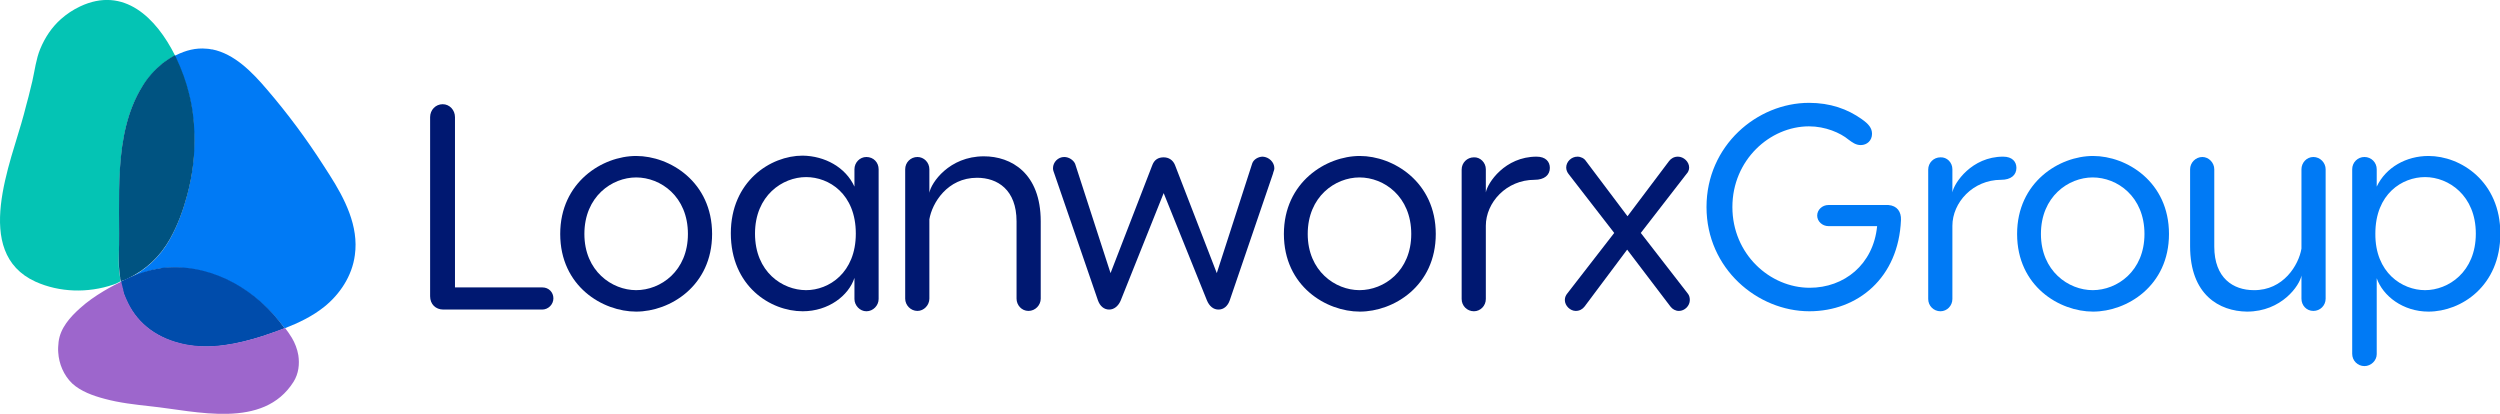 <?xml version="1.0" encoding="UTF-8"?> <svg xmlns="http://www.w3.org/2000/svg" xmlns:xlink="http://www.w3.org/1999/xlink" version="1.1" x="0px" y="0px" width="734.1px" height="121.5px" viewBox="0 0 734.1 121.5" style="enable-background:new 0 0 734.1 121.5;" xml:space="preserve"> <style type="text/css"> .st0{display:none;} .st1{display:inline;fill:#E1EAFF;} .st2{fill:#001871;} .st3{fill:#007AF5;} .st4{fill:#04C4B4;} .st5{fill:#005381;} .st6{fill:#004CAB;} .st7{fill:#9D66CC;} </style> <g id="Background" class="st0"> <rect x="-53.9" y="-57.1" class="st1" width="841.9" height="235.7"></rect> </g> <g id="Logo"> <g> <path class="st2" d="M162.5,87.6c0,1.8-1.5,3.3-3.3,3.3h-29c-2.3,0-3.9-1.6-3.9-3.9V34.4c0-2.1,1.6-3.8,3.7-3.8 c2,0,3.6,1.7,3.6,3.8v50h25.7C161.1,84.4,162.5,85.8,162.5,87.6"></path> <path class="st2" d="M186.8,85.2c7.2,0,15.2-5.6,15.2-16.5c0-11-8-16.6-15.2-16.6c-7.1,0-15.2,5.6-15.2,16.6 C171.6,79.6,179.7,85.2,186.8,85.2 M209.1,68.7c0,15.3-12.4,22.8-22.3,22.8c-9.8,0-22.3-7.4-22.3-22.8c0-15.2,12.4-22.9,22.3-22.9 C196.7,45.8,209.1,53.4,209.1,68.7"></path> <path class="st2" d="M236.7,85.2c6.7,0,14.6-5.1,14.6-16.6c0-11.7-7.9-16.6-14.6-16.6c-6.9,0-15,5.4-15,16.6 C221.7,79.9,229.8,85.2,236.7,85.2 M250.9,54.8v-5.1c0-2,1.6-3.6,3.5-3.6c2.1,0,3.6,1.6,3.6,3.6v38.1c0,1.9-1.6,3.6-3.6,3.6 c-1.9,0-3.5-1.7-3.5-3.6v-6.2c-1.7,5.2-7.6,9.8-15.2,9.8c-9.5,0-21.1-7.4-21.1-22.9c0-15.2,11.6-22.8,21.1-22.8 C242.2,45.8,248.3,49.1,250.9,54.8"></path> <path class="st2" d="M305.6,65v22.7c0,1.9-1.6,3.6-3.6,3.6c-2,0-3.5-1.7-3.5-3.6V65c0-9.3-5.6-12.8-11.6-12.8 c-8.7,0-13.2,7.4-14,12.2v23.3c0,1.9-1.6,3.6-3.5,3.6c-2,0-3.6-1.7-3.6-3.6v-38c0-2,1.6-3.6,3.6-3.6c1.9,0,3.5,1.6,3.5,3.6v6.9 c0.5-2.9,5.8-10.7,16-10.7C296.9,45.9,305.6,50.8,305.6,65"></path> <path class="st2" d="M374.2,49.4c0,0.6-0.3,1-0.4,1.6l-12.7,37.2c-0.6,1.7-1.8,2.7-3.3,2.7c-1.5,0-2.7-1-3.4-2.7l-12.7-31.5 l-12.6,31.5c-0.7,1.7-2,2.7-3.4,2.7c-1.5,0-2.7-1-3.3-2.7L309.6,51c-0.2-0.6-0.4-1-0.4-1.6c0-1.8,1.5-3.3,3.3-3.3 c1.4,0,2.7,0.9,3.2,2l10.4,32.1l12.3-31.8c0.6-1.5,1.7-2.2,3.3-2.2c1.5,0,2.7,0.8,3.3,2.2l12.3,31.8L367.7,48c0.4-1.2,1.8-2,3.1-2 C372.6,46.1,374.2,47.6,374.2,49.4"></path> <path class="st2" d="M399.2,85.2c7.2,0,15.2-5.6,15.2-16.5c0-11-8-16.6-15.2-16.6c-7.1,0-15.2,5.6-15.2,16.6 C384,79.6,392.1,85.2,399.2,85.2 M421.6,68.7c0,15.3-12.4,22.8-22.3,22.8c-9.8,0-22.3-7.4-22.3-22.8c0-15.2,12.4-22.9,22.3-22.9 C409.1,45.8,421.6,53.4,421.6,68.7"></path> <path class="st2" d="M436.3,49.7v6.8c0.5-2.8,5.6-10.5,14.9-10.5c2.7,0,3.9,1.5,3.9,3.3c0,2.1-1.6,3.5-4.5,3.5 c-8.3,0-14.3,6.7-14.3,13.5v21.5c0,2-1.6,3.6-3.5,3.6c-2,0-3.6-1.6-3.6-3.6v-38c0-2,1.6-3.6,3.6-3.6 C434.6,46.1,436.3,47.7,436.3,49.7"></path> <path class="st2" d="M496.2,88.1c0,1.7-1.5,3.2-3.2,3.2c-1,0-1.9-0.5-2.5-1.3l-12.7-16.7L465.3,90c-0.6,0.8-1.5,1.3-2.6,1.3 c-1.6,0-3.2-1.5-3.2-3.2c0-0.8,0.3-1.4,0.7-1.9L474,68.4l-13.4-17.3c-0.4-0.5-0.7-1.2-0.7-1.9c0-1.7,1.5-3.2,3.3-3.2 c1,0,2,0.5,2.5,1.3l12.2,16.2l12.2-16.2c0.6-0.8,1.5-1.3,2.6-1.3c1.7,0,3.3,1.5,3.3,3.2c0,0.7-0.3,1.4-0.8,1.9l-13.4,17.3 l13.8,17.8C496,86.7,496.2,87.3,496.2,88.1"></path> </g> <g> <path class="st3" d="M558.2,64.6c-0.7,17-12.7,26.8-26.9,26.8c-15.2,0-30.2-12.5-30.2-30.6c0-18.1,14.9-30.6,30.1-30.6 c6.2,0,11.3,1.8,15.5,4.8c2,1.4,3,2.6,3,4.3c0,2-1.5,3.3-3.3,3.3c-1.5,0-2.5-0.8-3.6-1.6c-2.4-2-6.8-3.9-11.6-3.9 c-11.5,0-22.5,9.9-22.5,23.7c0,13.8,11,23.7,22.7,23.7c10.1,0,18.7-6.8,19.8-18.1h-14.3c-1.8,0-3.3-1.4-3.3-3.1 c0-1.7,1.5-3.1,3.3-3.1h17.6C557.1,60.4,558.3,62.2,558.2,64.6"></path> <path class="st3" d="M573.3,49.7v6.8c0.5-2.8,5.7-10.5,14.9-10.5c2.7,0,3.9,1.5,3.9,3.3c0,2.1-1.6,3.5-4.5,3.5 c-8.3,0-14.3,6.7-14.3,13.5v21.5c0,2-1.6,3.6-3.5,3.6c-2,0-3.6-1.6-3.6-3.6v-38c0-2,1.6-3.6,3.6-3.6 C571.7,46.1,573.3,47.7,573.3,49.7"></path> <path class="st3" d="M614.5,85.2c7.2,0,15.2-5.6,15.2-16.5c0-11-8-16.6-15.2-16.6c-7.1,0-15.2,5.6-15.2,16.6 C599.3,79.6,607.4,85.2,614.5,85.2 M636.9,68.7c0,15.3-12.4,22.8-22.3,22.8c-9.8,0-22.3-7.4-22.3-22.8c0-15.2,12.4-22.9,22.3-22.9 C624.5,45.8,636.9,53.4,636.9,68.7"></path> <path class="st3" d="M643.1,72.3V49.7c0-1.9,1.6-3.6,3.6-3.6c1.9,0,3.5,1.7,3.5,3.6v22.7c0,9.3,5.6,12.8,11.6,12.8 c8.7,0.1,13.2-7.4,14-12.2V49.7c0-1.9,1.5-3.6,3.5-3.6c2,0,3.6,1.7,3.6,3.6v38c0,2-1.6,3.6-3.6,3.6c-2,0-3.5-1.6-3.5-3.6v-6.8 c-0.5,2.9-5.8,10.6-16,10.6C651.7,91.4,643.1,86.6,643.1,72.3"></path> <path class="st3" d="M712.1,85.2c6.8,0,14.9-5.3,14.9-16.6c0-11.2-8-16.6-14.9-16.6c-6.7,0-14.6,4.9-14.6,16.6 C697.4,80.1,705.4,85.2,712.1,85.2 M694.3,107.5c-2,0-3.6-1.6-3.6-3.6V49.7c0-2,1.6-3.6,3.6-3.6s3.6,1.6,3.6,3.6v5.1 c2.7-5.7,8.7-9,15.2-9c9.5,0,21.1,7.5,21.1,22.8c0,15.4-11.5,22.9-21.1,22.9c-7.5,0-13.4-4.6-15.2-9.8v22.3 C697.9,105.9,696.2,107.5,694.3,107.5"></path> </g> <g> <path class="st3" d="M96.8,51.4c-0.6-0.9-1.8-2.8-1.8-2.8C90,40.8,84.5,33.4,78.5,26.4c-4.5-5.3-9.7-10.6-16.2-11.9l-0.2,0 c-0.5-0.1-1-0.2-1.5-0.2c-3.1-0.3-6.1,0.5-8.9,1.9c-0.1,0.1-0.3,0.1-0.4,0.2c0.1,0.3,0.3,0.6,0.4,0.9c1.6,3.5,2.9,7,3.7,10.3 c1,3.8,1.5,7.8,1.6,11.8c0.2,6.1-0.5,12.2-2.1,18c-1.2,4.5-2.8,8.9-5.1,13c-3,5.3-7.1,8.9-12.2,11.5c3.7-1.6,7.6-3.1,11.7-3.3 c13.7-0.6,26.3,7,34.3,17.8c4.1-1.6,8.1-3.5,11.6-6.3l0,0c4.5-3.6,8.2-9,9-15.2C105.4,66.4,101.2,58.3,96.8,51.4"></path> <path class="st4" d="M35.3,81.7c-0.4-2.1-0.5-4.4-0.4-6.7c0.6-16.3-1.9-35.2,6.8-49.4c1.6-2.6,3.7-5,6-6.9 c1.2-0.9,2.4-1.7,3.7-2.4C45.9,5.3,36.4-4.2,23.5,1.9c-2.1,1-3.9,2.2-5.6,3.7c-2.7,2.4-4.7,5.4-6.1,8.8c-1.2,2.9-1.6,6.3-2.3,9.4 c-0.4,1.5-0.7,3-1.1,4.5C7.9,30,7.5,31.8,7,33.6c-3.7,14-15.4,40.5,3.4,49.1c7.1,3.2,15.4,3.4,22.8,0.9c0.7-0.2,1.1-0.4,2-0.9 c0.1,0,0.1-0.1,0.2-0.1c-0.1-0.3-0.1-0.4-0.2-0.7C35.3,81.9,35.3,81.8,35.3,81.7"></path> <path class="st5" d="M37.7,81.7c5.1-2.5,9.2-6.2,12.2-11.5c2.3-4.1,3.9-8.5,5.1-13c1.6-5.9,2.3-12,2.1-18c-0.1-4-0.6-7.9-1.6-11.8 c-0.8-3.3-2.1-6.9-3.7-10.3c-0.1-0.3-0.3-0.6-0.4-0.9c-1.3,0.7-2.5,1.5-3.7,2.4c-2.3,1.9-4.4,4.2-6,6.9 c-8.7,14.2-6.3,33.1-6.8,49.4c-0.1,2.4,0.1,4.6,0.4,6.7c0,0.1,0,0.1,0,0.2c0,0.3,0.1,0.5,0.2,0.8c0.2-0.1,0.3-0.1,0.5-0.2 C36.5,82.3,37.1,82,37.7,81.7"></path> <path class="st6" d="M49.4,78.5c-1,0-2.1,0.2-3.1,0.4c0,0-0.1,0-0.1,0c0,0,0.1,0,0.1,0c-4,0.7-7.9,2.3-10.9,3.8l0,0 c0,0,0,0.1,0,0.2c0.5,2.2,1.1,4.2,2.1,6.1c3.1,6.3,8.9,10.6,16.8,12.2c7.6,1.5,15.4-0.1,22.9-2.5c0.5-0.2,2.4-0.8,2.9-1 c1.2-0.4,2.3-0.8,3.5-1.3c0,0,0,0,0,0C75.7,85.4,63.1,77.8,49.4,78.5z"></path> <path class="st7" d="M87.6,104.3c-0.3-1.8-1-3.6-1.9-5.1c-0.6-1-1.3-2-2-2.9c0,0,0,0,0,0c-1.2,0.4-2.3,0.9-3.5,1.3 c-0.5,0.2-2.5,0.8-2.9,1c-7.5,2.4-15.3,4-22.9,2.5c-7.9-1.6-13.7-5.8-16.8-12.2c-0.4-0.8-0.7-1.6-1.1-2.5c0,0,0,0,0,0 c0-0.1-0.1-0.2-0.1-0.3c0,0,0-0.1,0-0.1c0-0.1-0.1-0.2-0.1-0.3c0,0,0-0.1,0-0.1c0-0.1-0.1-0.2-0.1-0.3c0-0.1,0-0.1,0-0.2 c0-0.1,0-0.2-0.1-0.2c0-0.1,0-0.1,0-0.2c0-0.1,0-0.2-0.1-0.2c0-0.1,0-0.1,0-0.2c0-0.1,0-0.2-0.1-0.2c0-0.1,0-0.1,0-0.2 c0-0.1,0-0.1-0.1-0.2c0-0.1,0-0.1,0-0.2c0-0.1-0.1-0.2-0.1-0.4c0-0.1,0-0.2-0.1-0.3c0,0,0,0,0,0l0-0.1c-3.1,1.5-5.2,2.8-5.2,2.8 l0,0c-2.5,1.5-4.8,3.1-6.9,5c-2.9,2.6-5.8,5.8-6.3,9.9c-0.1,1-0.2,2.1-0.1,3.1c0.2,3.3,1.6,6.7,4.1,9.1c2.5,2.3,6.1,3.6,9.5,4.5 c4.4,1.2,9,1.7,13.5,2.2c13.4,1.4,33.1,6.9,42-7.2C87.7,109.7,88,106.9,87.6,104.3z"></path> </g> </g> </svg> 